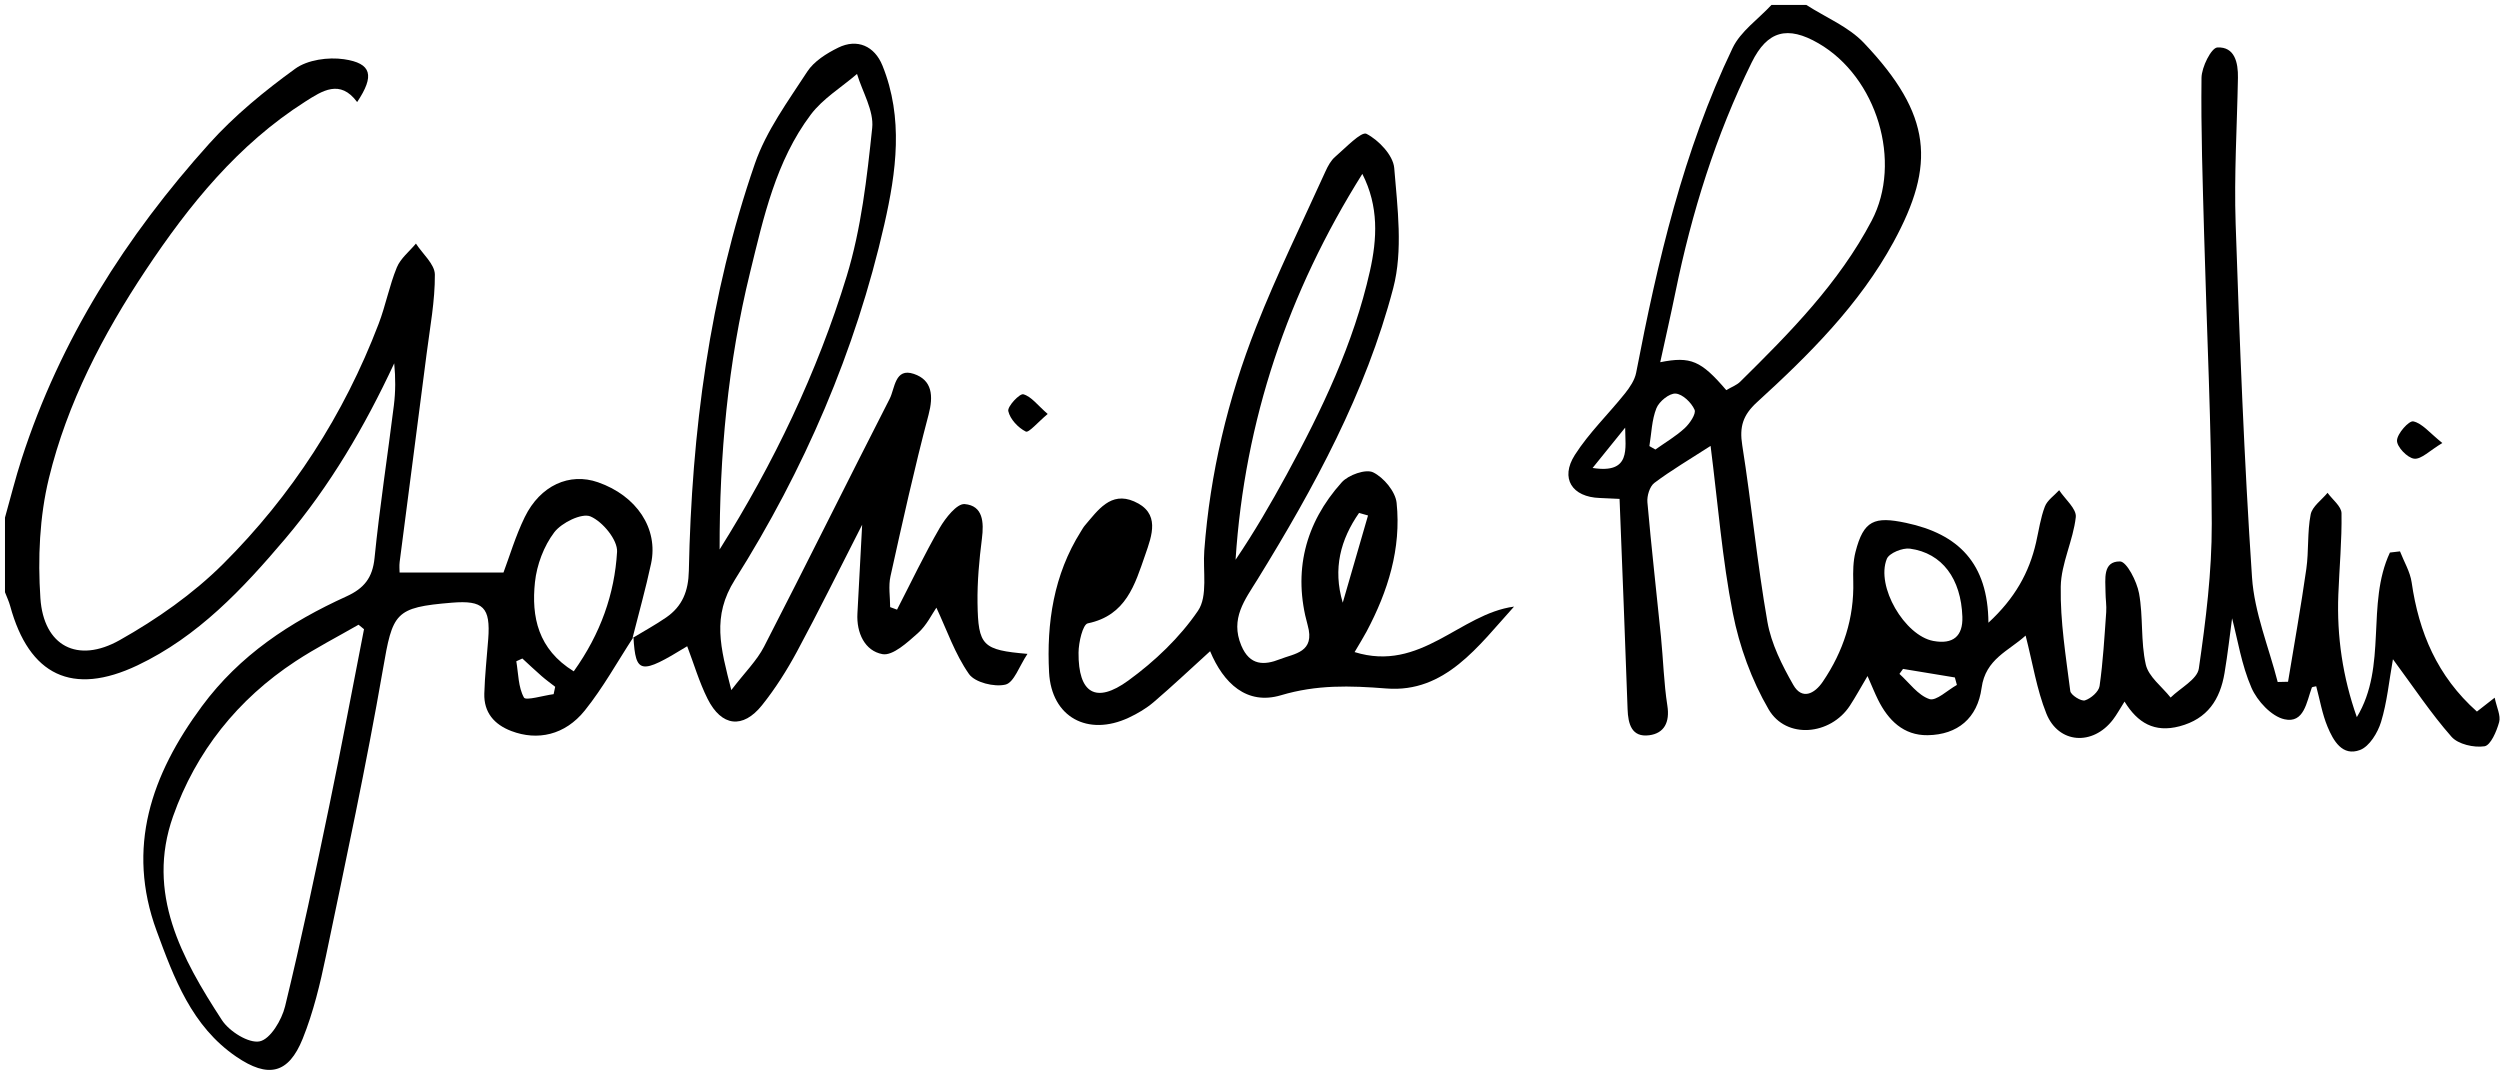 <svg xmlns="http://www.w3.org/2000/svg" id="Livello_2" viewBox="0 0 500 214"><g id="Livello_1-2"><g><path d="M361.277,.995c3.873,2.493,8.425,4.345,11.503,7.588,13.688,14.425,14.339,24.355,5.935,39.801-6.825,12.545-16.874,22.529-27.307,32.051-2.833,2.586-3.546,4.912-2.961,8.605,1.862,11.748,2.982,23.618,5.036,35.328,.77,4.389,2.93,8.687,5.176,12.617,1.737,3.039,4.229,1.819,5.903-.651,4.103-6.05,6.285-12.688,6.09-20.066-.052-1.956-.036-3.994,.444-5.869,1.627-6.346,3.766-7.17,10.117-5.824,10.467,2.217,16.385,8.068,16.472,19.969,5.312-4.903,8.152-10.035,9.529-16.055,.55-2.406,.887-4.896,1.76-7.18,.484-1.268,1.875-2.191,2.857-3.27,1.182,1.801,3.51,3.729,3.327,5.379-.522,4.695-2.931,9.262-3.009,13.906-.118,6.956,1.026,13.945,1.906,20.887,.1,.791,2.179,2.101,2.928,1.866,1.2-.377,2.771-1.745,2.932-2.872,.697-4.892,.974-9.846,1.326-14.782,.094-1.314-.134-2.648-.138-3.973-.009-2.594-.623-6.193,2.894-6.163,1.34,.011,3.371,3.981,3.811,6.379,.857,4.676,.304,9.632,1.351,14.242,.556,2.449,3.241,4.416,4.965,6.601,1.962-1.923,5.331-3.643,5.644-5.803,1.389-9.593,2.613-19.314,2.584-28.984-.058-19.307-1.004-38.611-1.529-57.918-.283-10.41-.646-20.826-.522-31.234,.026-2.147,1.961-6.013,3.172-6.075,3.462-.179,4.171,3.02,4.116,6.067-.177,9.734-.786,19.483-.459,29.2,.793,23.588,1.69,47.183,3.275,70.727,.475,7.053,3.356,13.945,5.134,20.91,.69-.016,1.38-.032,2.07-.048,1.236-7.524,2.585-15.032,3.657-22.579,.511-3.597,.173-7.331,.866-10.877,.313-1.602,2.204-2.897,3.379-4.332,.979,1.359,2.77,2.705,2.792,4.079,.087,5.417-.426,10.842-.636,16.267-.324,8.395,.886,16.554,3.7,24.519,6.183-10.208,1.778-22.588,6.618-32.918l2.014-.237c.801,2.063,2.023,4.065,2.331,6.198,1.439,9.987,5.108,18.766,13.054,25.842,1.029-.804,1.97-1.539,3.551-2.774,.406,1.952,1.249,3.581,.894,4.884-.499,1.83-1.705,4.653-2.937,4.835-2.112,.311-5.266-.403-6.59-1.906-4.109-4.663-7.564-9.9-11.714-15.509-.789,4.429-1.174,8.611-2.377,12.543-.66,2.158-2.32,4.897-4.201,5.61-3.552,1.345-5.351-1.882-6.504-4.652-1.063-2.551-1.524-5.352-2.263-8.092-.416,.114-.825,.12-.875,.256-1.056,2.881-1.538,7.226-5.479,6.348-2.597-.578-5.438-3.653-6.591-6.295-1.999-4.581-2.773-9.693-3.881-13.898-.423,3.117-.856,7.047-1.51,10.941-.887,5.278-3.377,9.177-9.015,10.66-4.99,1.312-8.365-.667-10.985-4.95-.929,1.464-1.536,2.597-2.307,3.607-4.027,5.279-10.898,4.859-13.331-1.219-1.922-4.802-2.722-10.051-4.145-15.587-3.383,3.086-8.018,4.668-8.803,10.465-.82,6.057-4.804,9.374-10.792,9.46-4.812,.069-7.895-2.993-9.936-7.123-.641-1.296-1.176-2.644-2.086-4.71-1.387,2.342-2.388,4.185-3.532,5.934-3.871,5.916-12.735,6.768-16.249,.727-3.402-5.846-5.846-12.58-7.154-19.229-2.124-10.797-2.978-21.843-4.453-33.456-4.226,2.728-7.882,4.87-11.245,7.4-.936,.704-1.502,2.599-1.391,3.874,.782,8.957,1.813,17.892,2.708,26.84,.462,4.615,.572,9.278,1.285,13.85,.514,3.294-.627,5.513-3.628,5.903-3.504,.456-4.227-2.228-4.33-5.228-.477-13.874-1.05-27.745-1.605-42.044-1.112-.052-2.529-.135-3.948-.181-5.536-.177-7.996-3.912-4.989-8.618,2.821-4.416,6.706-8.147,10.004-12.273,.977-1.222,1.967-2.684,2.253-4.169,4.293-22.286,9.42-44.344,19.291-64.94,1.602-3.342,5.132-5.764,7.77-8.611,2.329,0,4.657,0,6.986,0Zm-16.022,77.032c1.11-.656,2.096-1.007,2.77-1.672,9.927-9.788,19.727-19.702,26.301-32.199,6.198-11.783,1.067-28.729-10.636-35.496-6.198-3.584-10.225-2.513-13.349,3.825-7.202,14.614-12,30.036-15.256,45.964-.938,4.588-1.984,9.153-3.038,13.992,6.107-1.212,8.159-.311,13.208,5.587Zm47.219,45.321c-.263-7.584-4.015-12.729-10.474-13.618-1.48-.204-4.161,.879-4.634,2.04-2.237,5.493,3.579,15.357,9.294,16.419,3.942,.733,5.95-.939,5.814-4.842Zm-62.595-34.131c.399,.229,.798,.458,1.197,.688,1.97-1.399,4.09-2.637,5.853-4.26,1.022-.941,2.342-2.886,1.983-3.7-.632-1.43-2.395-3.134-3.788-3.23-1.255-.086-3.295,1.571-3.836,2.919-.939,2.341-.987,5.036-1.409,7.583Zm61.5,47.771c-.136-.499-.271-.999-.407-1.498-3.456-.569-6.911-1.139-10.367-1.708-.24,.332-.479,.663-.719,.995,1.966,1.768,3.688,4.256,5.99,5.033,1.359,.459,3.637-1.79,5.502-2.822Zm-66.346-51.46c-2.027,2.508-4.053,5.017-6.514,8.063,7.777,1.225,6.518-3.923,6.514-8.063Z"></path><path d="M126.685,127.43c-3.209,4.913-6.064,10.109-9.722,14.664-3.975,4.95-9.477,6.101-14.692,4.114-3.456-1.317-5.515-3.733-5.409-7.495,.102-3.632,.508-7.255,.782-10.881,.481-6.363-.968-7.813-7.285-7.292-11.454,.944-11.813,2.005-13.775,13.333-3.32,19.174-7.415,38.218-11.382,57.276-1.169,5.616-2.527,11.286-4.659,16.587-2.846,7.073-6.921,7.95-13.294,3.6-8.915-6.084-12.459-15.748-15.921-25.153-6.122-16.631-1.093-31.198,9.049-44.923,7.579-10.257,17.639-16.846,28.911-21.978,3.522-1.603,5.223-3.701,5.622-7.688,1.022-10.2,2.601-20.343,3.866-30.52,.34-2.734,.35-5.509,.068-8.408-5.894,12.638-12.817,24.486-21.809,35.1-8.502,10.034-17.448,19.563-29.535,25.306-13.034,6.193-21.674,2.009-25.463-11.871-.257-.942-.688-1.837-1.039-2.753-0-4.977-0-9.953-0-14.93,1.104-3.917,2.083-7.874,3.333-11.743,7.706-23.852,20.877-44.548,37.524-63.053,5.054-5.618,11.051-10.528,17.188-14.976,2.466-1.788,6.604-2.36,9.749-1.901,5.573,.813,6.162,3.292,2.638,8.568-3.412-4.626-6.981-2.251-10.385-.084-13.446,8.564-23.216,20.652-31.891,33.693-8.568,12.881-15.714,26.6-19.373,41.629-1.875,7.703-2.235,16.042-1.701,23.988,.643,9.554,7.417,13.143,15.866,8.385,7.421-4.179,14.666-9.243,20.673-15.23,13.743-13.697,24.162-29.821,31.108-48.02,1.409-3.691,2.144-7.645,3.642-11.293,.741-1.805,2.513-3.189,3.819-4.763,1.334,2.066,3.77,4.123,3.785,6.198,.037,5.253-.967,10.52-1.639,15.771-1.78,13.898-3.611,27.79-5.4,41.688-.105,.813-.014,1.651-.014,2.138h20.774c1.195-3.171,2.4-7.289,4.258-11.089,3.111-6.363,8.964-8.954,14.65-6.969,7.739,2.702,12.112,9.256,10.611,16.277-1.067,4.993-2.459,9.918-3.706,14.873l.177-.174Zm-53.882-1.592c-.365-.298-.731-.596-1.096-.894-4.204,2.421-8.54,4.644-12.588,7.302-11.59,7.609-19.928,18.075-24.503,31.011-5.443,15.389,1.72,28.406,9.773,40.767,1.472,2.259,5.363,4.698,7.554,4.245,2.131-.44,4.408-4.27,5.07-6.988,3.242-13.309,6.06-26.725,8.846-40.14,2.439-11.742,4.639-23.533,6.944-35.303Zm41.947,8.43c5.399-7.564,8.164-15.502,8.663-23.9,.141-2.37-2.867-6.025-5.304-7.075-1.73-.746-5.792,1.239-7.259,3.176-2.087,2.755-3.494,6.506-3.859,9.971-.729,6.914,.596,13.418,7.759,17.827Zm-10.278-2.567c-.404,.185-.807,.369-1.211,.554,.421,2.469,.385,5.189,1.53,7.26,.365,.66,3.868-.406,5.935-.683,.104-.49,.208-.981,.312-1.471-.9-.706-1.833-1.375-2.693-2.125-1.317-1.149-2.584-2.353-3.873-3.534Z"></path><path d="M270.917,130.417c13.246,4.115,21.052-7.649,31.891-9.096-7.103,7.836-13.76,17.305-25.523,16.376-7.325-.578-13.942-.778-21.091,1.353-6.843,2.04-11.503-2.401-14.173-8.808-3.926,3.565-7.522,6.962-11.278,10.174-1.482,1.267-3.235,2.3-5.011,3.128-8.16,3.8-15.447-.082-15.918-9.078-.516-9.85,.915-19.52,6.354-28.158,.265-.421,.504-.867,.825-1.241,2.593-3.017,5.137-6.827,9.823-4.789,5.304,2.307,3.588,6.781,2.217,10.723-2.064,5.938-3.816,12.084-11.473,13.668-1.012,.209-1.839,3.824-1.854,5.868-.059,8.103,3.442,10.307,9.954,5.575,5.287-3.842,10.289-8.599,13.936-13.954,2.003-2.941,.956-7.955,1.26-12.037,1.15-15.431,4.711-30.359,10.356-44.7,4.165-10.579,9.205-20.817,13.899-31.187,.472-1.043,1.077-2.151,1.924-2.877,2.054-1.762,5.229-5.127,6.261-4.594,2.457,1.271,5.341,4.309,5.548,6.838,.655,7.986,1.776,16.487-.201,24.027-5.485,20.916-15.813,39.87-27.13,58.231-2.52,4.088-5.518,7.838-3.259,13.242,1.708,4.086,4.627,3.964,7.716,2.744,2.916-1.151,7.093-1.353,5.567-6.792-2.991-10.661-.566-20.387,6.813-28.594,1.33-1.479,4.806-2.71,6.277-1.991,2.119,1.036,4.459,3.843,4.694,6.103,.948,9.132-1.721,17.665-5.995,25.711-.609,1.148-1.306,2.249-2.409,4.135Zm1.549-95.642c-14.872,23.708-23.536,49.3-25.353,77.179,3.749-5.537,7.06-11.245,10.217-17.037,7.052-12.938,13.388-26.175,16.645-40.665,1.466-6.521,1.802-12.977-1.509-19.478Zm1.138,68.32c-.598-.17-1.196-.34-1.794-.51-3.688,5.301-5.286,11.144-3.26,17.952,1.685-5.814,3.369-11.628,5.054-17.442Z"></path><path d="M126.508,127.604c2.252-1.365,4.578-2.625,6.74-4.12,3.226-2.231,4.439-5.257,4.521-9.329,.563-27.745,4.11-55.098,13.207-81.419,2.27-6.567,6.622-12.483,10.471-18.405,1.354-2.083,3.882-3.664,6.204-4.804,3.795-1.863,7.257-.322,8.834,3.576,4.256,10.522,2.767,21.274,.382,31.769-5.771,25.392-16.036,49.093-29.88,71.056-4.651,7.378-2.894,13.548-.724,22.085,2.744-3.583,5.111-5.89,6.544-8.675,8.478-16.478,16.694-33.091,25.132-49.59,1.059-2.071,1.018-6.258,4.833-4.969,3.672,1.241,3.945,4.373,2.936,8.184-2.831,10.694-5.222,21.507-7.616,32.31-.434,1.958-.062,4.094-.062,6.148l1.376,.508c2.815-5.466,5.456-11.031,8.533-16.345,1.153-1.991,3.451-4.904,4.997-4.769,3.68,.321,3.865,3.622,3.447,6.917-.541,4.262-.941,8.582-.878,12.87,.126,8.576,.991,9.399,9.991,10.171-1.659,2.475-2.688,5.734-4.406,6.147-2.219,.534-6.106-.426-7.296-2.123-2.799-3.992-4.424-8.804-6.515-13.264-.869,1.243-1.948,3.542-3.695,5.09-2.088,1.85-5.032,4.584-7.098,4.203-3.509-.648-5.22-4.231-4.999-8.154,.306-5.429,.581-10.859,.946-17.731-4.692,9.18-8.707,17.335-13.015,25.333-2.026,3.761-4.347,7.434-7.012,10.766-3.837,4.798-8.107,4.274-10.887-1.272-1.678-3.348-2.739-7.004-4.079-10.52-9.363,5.741-10.309,5.58-10.751-1.822-.004,.003-.18,.177-.18,.177Zm17.416-17.709c10.802-17.213,19.527-35.384,25.419-54.673,2.909-9.521,4.047-19.665,5.097-29.62,.365-3.46-1.946-7.2-3.034-10.812-3.122,2.686-6.838,4.927-9.254,8.141-6.986,9.29-9.427,20.524-12.128,31.525-4.459,18.158-6.131,36.665-6.1,55.44Z"></path><path d="M488.467,88.604c-2.556,1.525-4.208,3.298-5.634,3.133-1.355-.156-3.466-2.364-3.434-3.625,.035-1.394,2.399-4.019,3.263-3.835,1.778,.378,3.232,2.27,5.806,4.327Z"></path><path d="M209.537,82.795c-1.948,1.625-3.783,3.814-4.375,3.519-1.539-.766-3.152-2.488-3.505-4.096-.205-.933,2.282-3.555,3.006-3.362,1.586,.424,2.822,2.156,4.873,3.939Z"></path></g></g></svg>